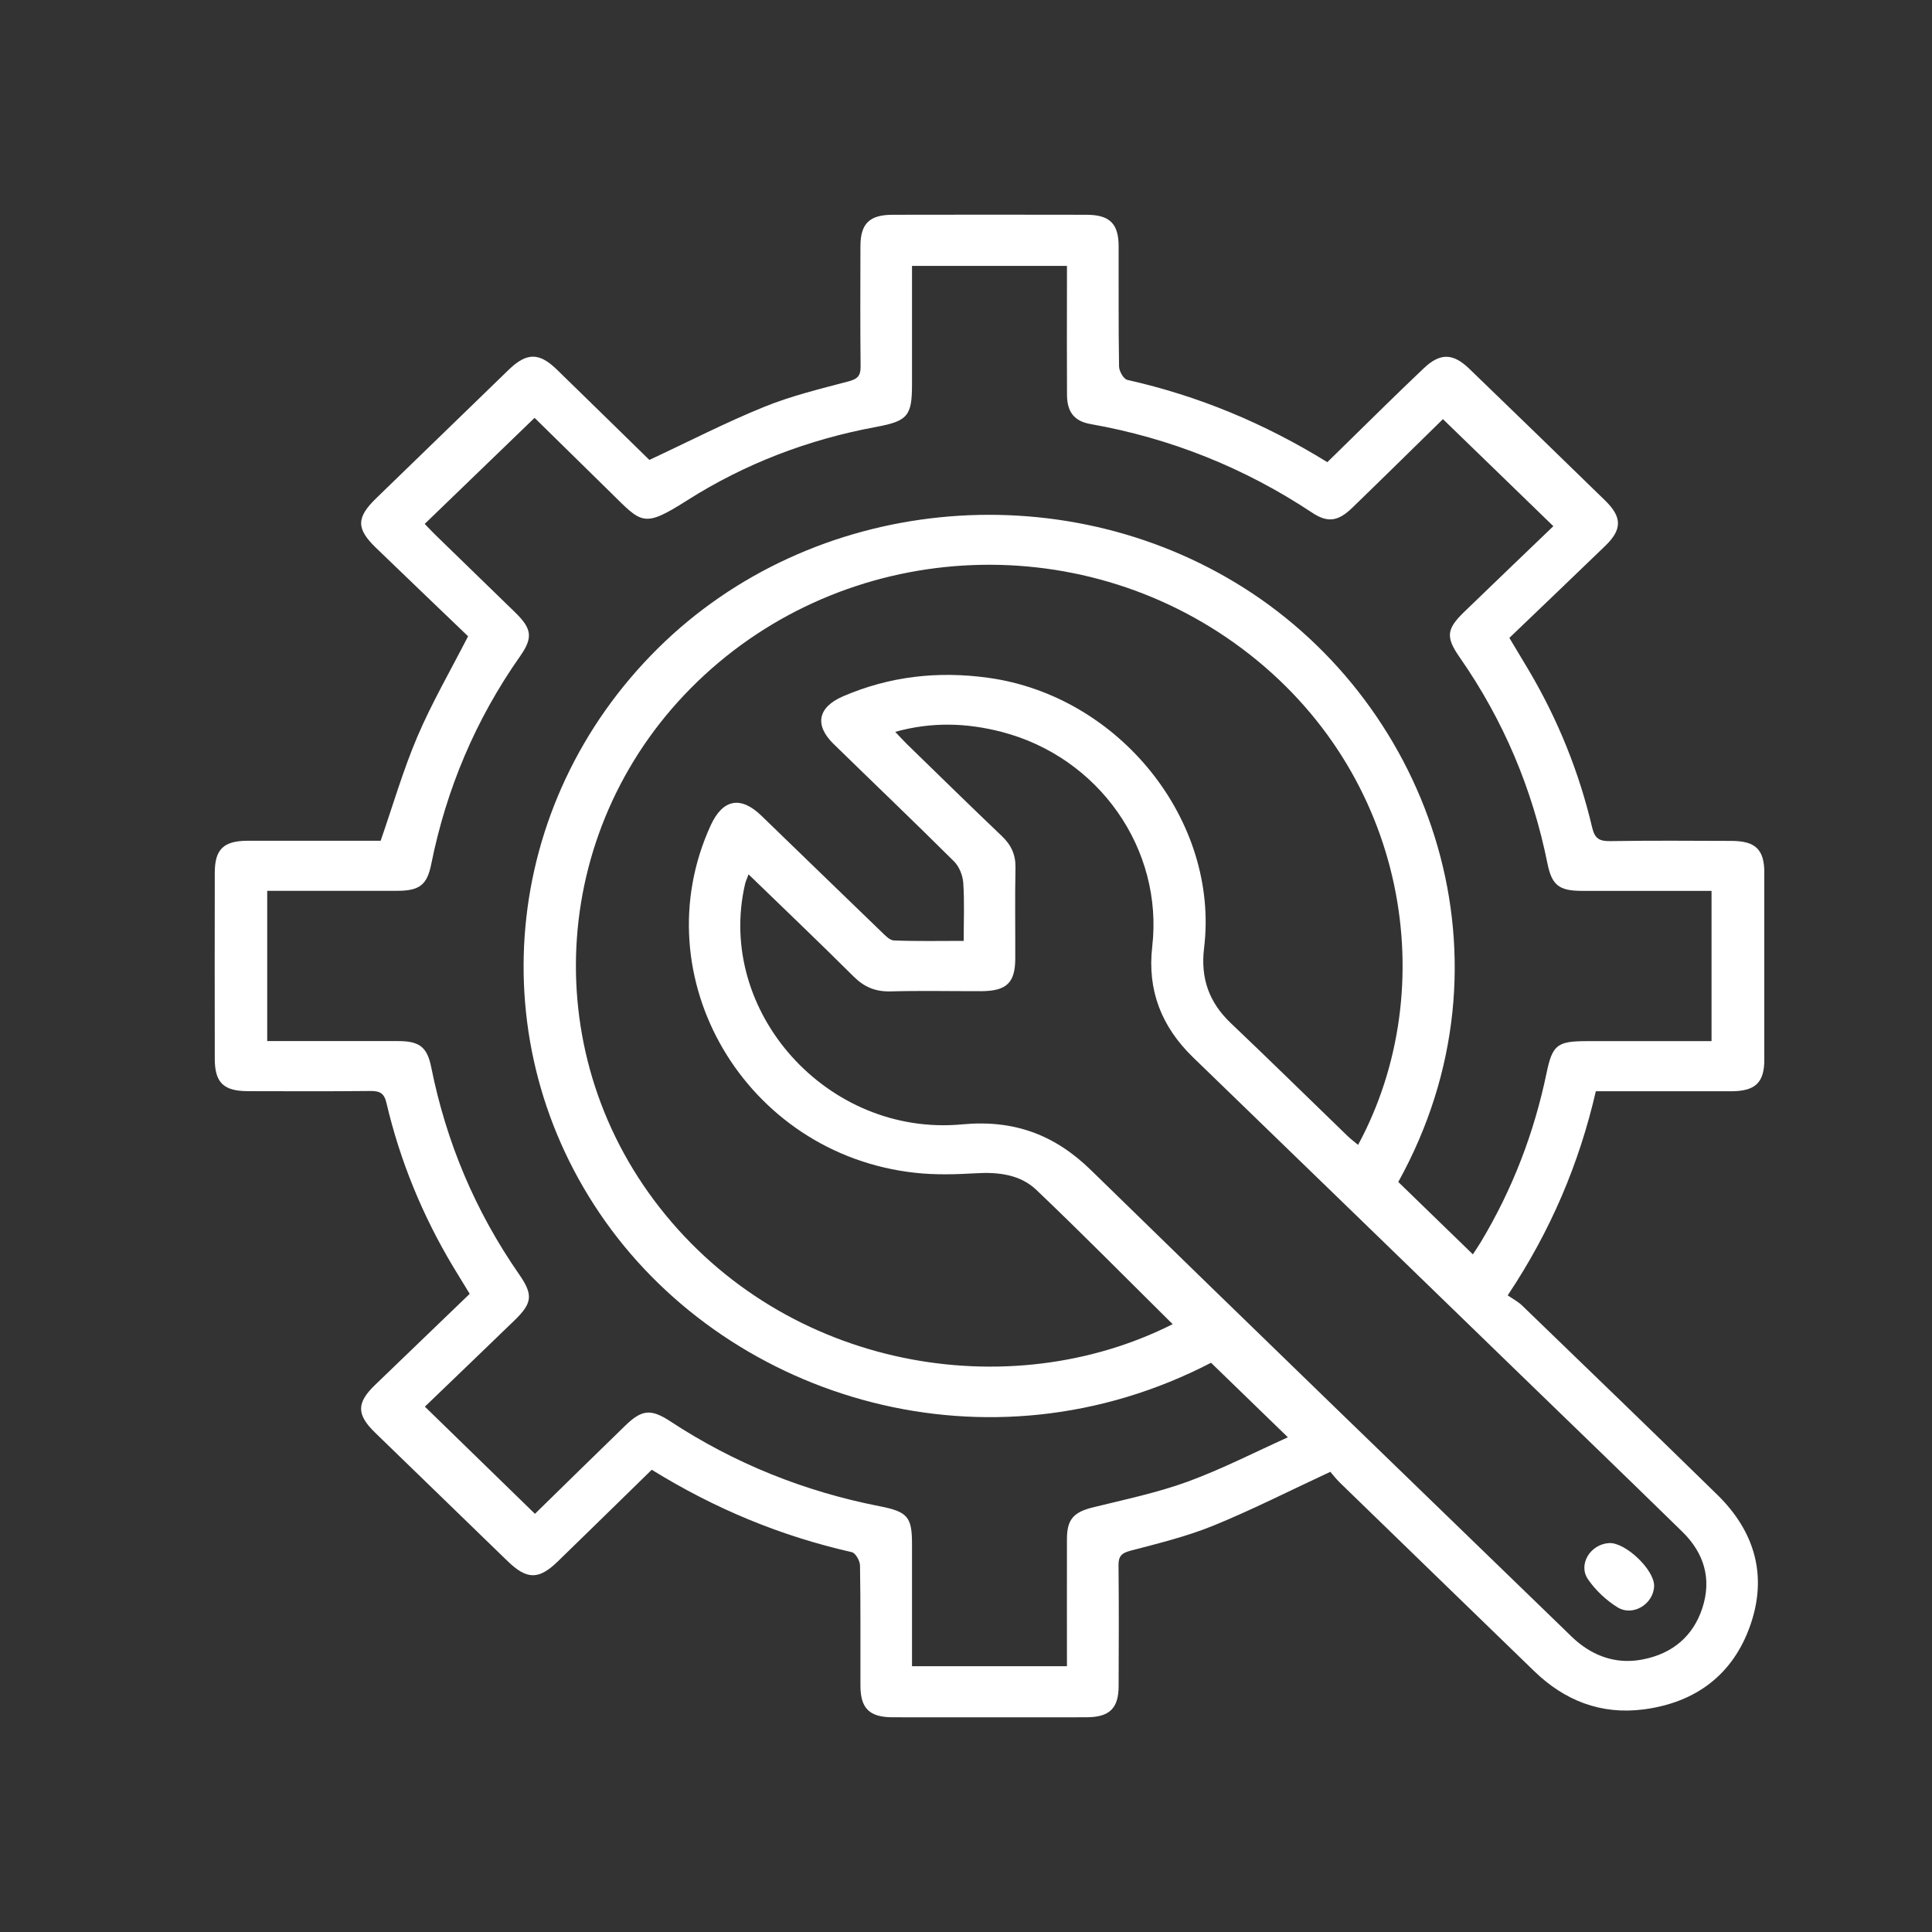 <?xml version="1.0" encoding="UTF-8"?>
<svg xmlns="http://www.w3.org/2000/svg" width="36" height="36" viewBox="0 0 36 36" fill="none">
  <rect x="0" y="0" width="36" height="36" fill="#333333" stroke="none"/>
  <g clip-path="url(#clip0_471_532)">
    <path d="M12.144 27.387C11.552 27.965 10.974 28.532 10.394 29.095C10.039 29.44 9.818 29.438 9.457 29.088C8.634 28.291 7.811 27.494 6.99 26.696C6.643 26.359 6.641 26.142 6.986 25.809C7.568 25.247 8.152 24.687 8.752 24.109C8.644 23.932 8.543 23.769 8.444 23.604C7.872 22.649 7.455 21.633 7.202 20.556C7.16 20.373 7.083 20.327 6.902 20.329C6.14 20.337 5.378 20.334 4.616 20.332C4.166 20.331 4.003 20.172 4.002 19.733C4 18.576 4 17.419 4.002 16.263C4.002 15.824 4.166 15.667 4.619 15.666C5.451 15.665 6.282 15.666 7.093 15.666C7.322 15.006 7.511 14.351 7.777 13.727C8.044 13.101 8.388 12.507 8.722 11.856C8.173 11.329 7.588 10.77 7.007 10.209C6.635 9.85 6.637 9.645 7.013 9.281C7.835 8.483 8.657 7.685 9.48 6.889C9.813 6.567 10.045 6.565 10.374 6.884C10.961 7.455 11.546 8.028 12.1 8.57C12.838 8.226 13.526 7.87 14.243 7.58C14.748 7.375 15.287 7.245 15.817 7.105C15.989 7.059 16.037 6.993 16.036 6.829C16.028 6.08 16.031 5.332 16.033 4.583C16.035 4.165 16.202 4.002 16.635 4.002C17.838 4 19.041 3.999 20.244 4.002C20.675 4.002 20.843 4.166 20.844 4.585C20.847 5.334 20.839 6.083 20.852 6.831C20.854 6.917 20.937 7.064 21.007 7.079C22.328 7.376 23.555 7.884 24.733 8.612C25.089 8.263 25.445 7.912 25.802 7.564C26.042 7.329 26.284 7.096 26.527 6.865C26.831 6.575 27.071 6.575 27.378 6.871C28.223 7.687 29.067 8.505 29.908 9.325C30.227 9.635 30.229 9.865 29.912 10.171C29.323 10.74 28.73 11.306 28.125 11.886C28.254 12.101 28.374 12.3 28.492 12.499C29.032 13.415 29.425 14.389 29.667 15.417C29.716 15.625 29.799 15.676 30.006 15.673C30.758 15.661 31.51 15.666 32.262 15.669C32.713 15.67 32.876 15.829 32.876 16.268C32.877 17.425 32.877 18.581 32.876 19.738C32.876 20.174 32.71 20.333 32.257 20.334C31.425 20.335 30.594 20.334 29.736 20.334C29.426 21.677 28.9 22.928 28.094 24.137C28.184 24.2 28.285 24.252 28.362 24.326C29.576 25.499 30.792 26.671 31.999 27.852C32.703 28.541 32.936 29.366 32.613 30.288C32.295 31.195 31.609 31.724 30.628 31.852C29.829 31.956 29.151 31.686 28.586 31.138C27.381 29.97 26.175 28.801 24.971 27.631C24.893 27.556 24.828 27.469 24.789 27.425C24.032 27.777 23.333 28.133 22.607 28.429C22.111 28.631 21.583 28.759 21.062 28.896C20.89 28.941 20.84 29.006 20.842 29.171C20.85 29.919 20.847 30.668 20.844 31.416C20.843 31.834 20.674 31.998 20.243 31.999C19.04 32.002 17.837 32.002 16.634 31.999C16.203 31.999 16.035 31.835 16.033 31.416C16.031 30.668 16.038 29.919 16.025 29.171C16.024 29.083 15.941 28.937 15.871 28.922C14.552 28.623 13.324 28.116 12.145 27.387L12.144 27.387ZM28.945 9.805C28.247 9.128 27.576 8.478 26.887 7.81C26.339 8.346 25.771 8.907 25.196 9.463C24.934 9.717 24.738 9.745 24.45 9.553C23.192 8.719 21.817 8.166 20.317 7.901C20.016 7.847 19.885 7.676 19.882 7.362C19.878 6.701 19.881 6.04 19.881 5.379C19.881 5.237 19.881 5.095 19.881 4.955H16.994C16.994 5.706 16.994 6.434 16.994 7.162C16.994 7.752 16.913 7.846 16.321 7.956C15.057 8.19 13.878 8.642 12.805 9.323C11.983 9.845 11.963 9.752 11.377 9.176C10.902 8.708 10.425 8.241 9.961 7.786C9.26 8.463 8.594 9.106 7.914 9.762C7.975 9.825 8.041 9.897 8.111 9.965C8.606 10.447 9.103 10.927 9.598 11.41C9.911 11.715 9.935 11.88 9.692 12.227C8.862 13.407 8.318 14.7 8.036 16.099C7.958 16.491 7.817 16.599 7.398 16.599C6.686 16.601 5.974 16.599 5.262 16.599C5.167 16.599 5.072 16.599 4.979 16.599V19.399C5.803 19.399 6.612 19.398 7.422 19.399C7.818 19.4 7.96 19.51 8.036 19.89C8.315 21.28 8.854 22.566 9.67 23.741C9.938 24.127 9.922 24.278 9.586 24.604C9.026 25.146 8.463 25.686 7.917 26.211C8.607 26.883 9.276 27.534 9.968 28.208C10.52 27.668 11.083 27.115 11.649 26.566C11.959 26.265 12.127 26.246 12.491 26.485C13.684 27.268 14.986 27.792 16.398 28.068C16.915 28.169 16.994 28.27 16.994 28.771C16.994 29.526 16.994 30.282 16.994 31.047H19.881C19.881 30.244 19.879 29.458 19.881 28.673C19.882 28.307 20.01 28.175 20.369 28.087C20.96 27.941 21.561 27.816 22.129 27.609C22.774 27.373 23.388 27.056 23.998 26.782C23.487 26.287 23.03 25.843 22.566 25.393C18.421 27.542 13.644 26.091 11.28 22.761C8.931 19.451 9.33 14.983 12.258 12.082C15.123 9.244 19.754 8.782 23.184 10.958C26.681 13.177 28.341 17.897 26.055 22.024C26.52 22.475 26.979 22.921 27.445 23.373C27.487 23.308 27.541 23.229 27.591 23.147C28.181 22.166 28.584 21.116 28.816 20.003C28.927 19.465 29.016 19.4 29.578 19.4C30.347 19.4 31.115 19.4 31.892 19.4V16.6C31.072 16.6 30.272 16.601 29.471 16.6C29.053 16.599 28.917 16.494 28.836 16.096C28.556 14.706 28.017 13.421 27.198 12.247C26.937 11.872 26.953 11.723 27.278 11.407C27.838 10.865 28.402 10.326 28.943 9.806L28.945 9.805ZM21.851 24.674C20.997 23.829 20.167 22.987 19.31 22.171C19.011 21.887 18.606 21.837 18.187 21.862C17.809 21.884 17.424 21.895 17.05 21.853C13.886 21.506 11.95 18.207 13.242 15.381C13.467 14.89 13.8 14.824 14.188 15.2C14.934 15.92 15.677 16.644 16.424 17.363C16.492 17.429 16.577 17.521 16.658 17.524C17.084 17.541 17.511 17.532 17.957 17.532C17.957 17.147 17.973 16.797 17.949 16.451C17.939 16.313 17.875 16.149 17.778 16.052C17.036 15.314 16.279 14.591 15.53 13.86C15.172 13.509 15.24 13.177 15.709 12.975C16.574 12.602 17.473 12.5 18.41 12.629C20.855 12.963 22.726 15.291 22.436 17.667C22.369 18.222 22.524 18.675 22.935 19.065C23.666 19.759 24.383 20.465 25.107 21.165C25.168 21.224 25.236 21.275 25.306 21.333C26.884 18.414 26.234 14.405 23.152 12.092C20.081 9.787 15.745 10.05 12.997 12.7C10.27 15.33 9.968 19.532 12.29 22.499C14.656 25.525 18.814 26.209 21.852 24.673L21.851 24.674ZM13.948 16.292C13.917 16.378 13.895 16.422 13.884 16.469C13.33 18.85 15.419 21.186 17.927 20.951C18.896 20.86 19.654 21.144 20.331 21.806C23.261 24.668 26.208 27.513 29.149 30.364C29.241 30.454 29.331 30.546 29.432 30.625C29.778 30.895 30.174 31.007 30.612 30.921C31.17 30.811 31.55 30.486 31.721 29.963C31.897 29.425 31.757 28.943 31.35 28.544C30.348 27.564 29.339 26.591 28.333 25.616C26.299 23.644 24.266 21.671 22.23 19.701C21.64 19.129 21.377 18.449 21.47 17.64C21.68 15.823 20.478 14.106 18.661 13.637C18.014 13.47 17.363 13.447 16.681 13.637C16.769 13.729 16.833 13.801 16.902 13.868C17.489 14.439 18.074 15.013 18.667 15.578C18.844 15.746 18.927 15.928 18.922 16.172C18.91 16.735 18.92 17.299 18.918 17.862C18.916 18.315 18.756 18.467 18.281 18.469C17.72 18.47 17.158 18.458 16.597 18.473C16.314 18.481 16.104 18.393 15.907 18.197C15.272 17.565 14.622 16.945 13.948 16.292Z" fill="white"></path>
    <path d="M30.822 29.552C30.814 29.886 30.429 30.129 30.139 29.949C29.927 29.818 29.73 29.631 29.59 29.428C29.399 29.149 29.637 28.772 29.984 28.753C30.288 28.737 30.828 29.251 30.822 29.552Z" fill="white"></path>
  </g>
  <defs>
    <clipPath id="clip0_471_532">
      <rect width="28.875" height="28" fill="white" transform="translate(4 4)"></rect>
    </clipPath>
  </defs>
</svg>
